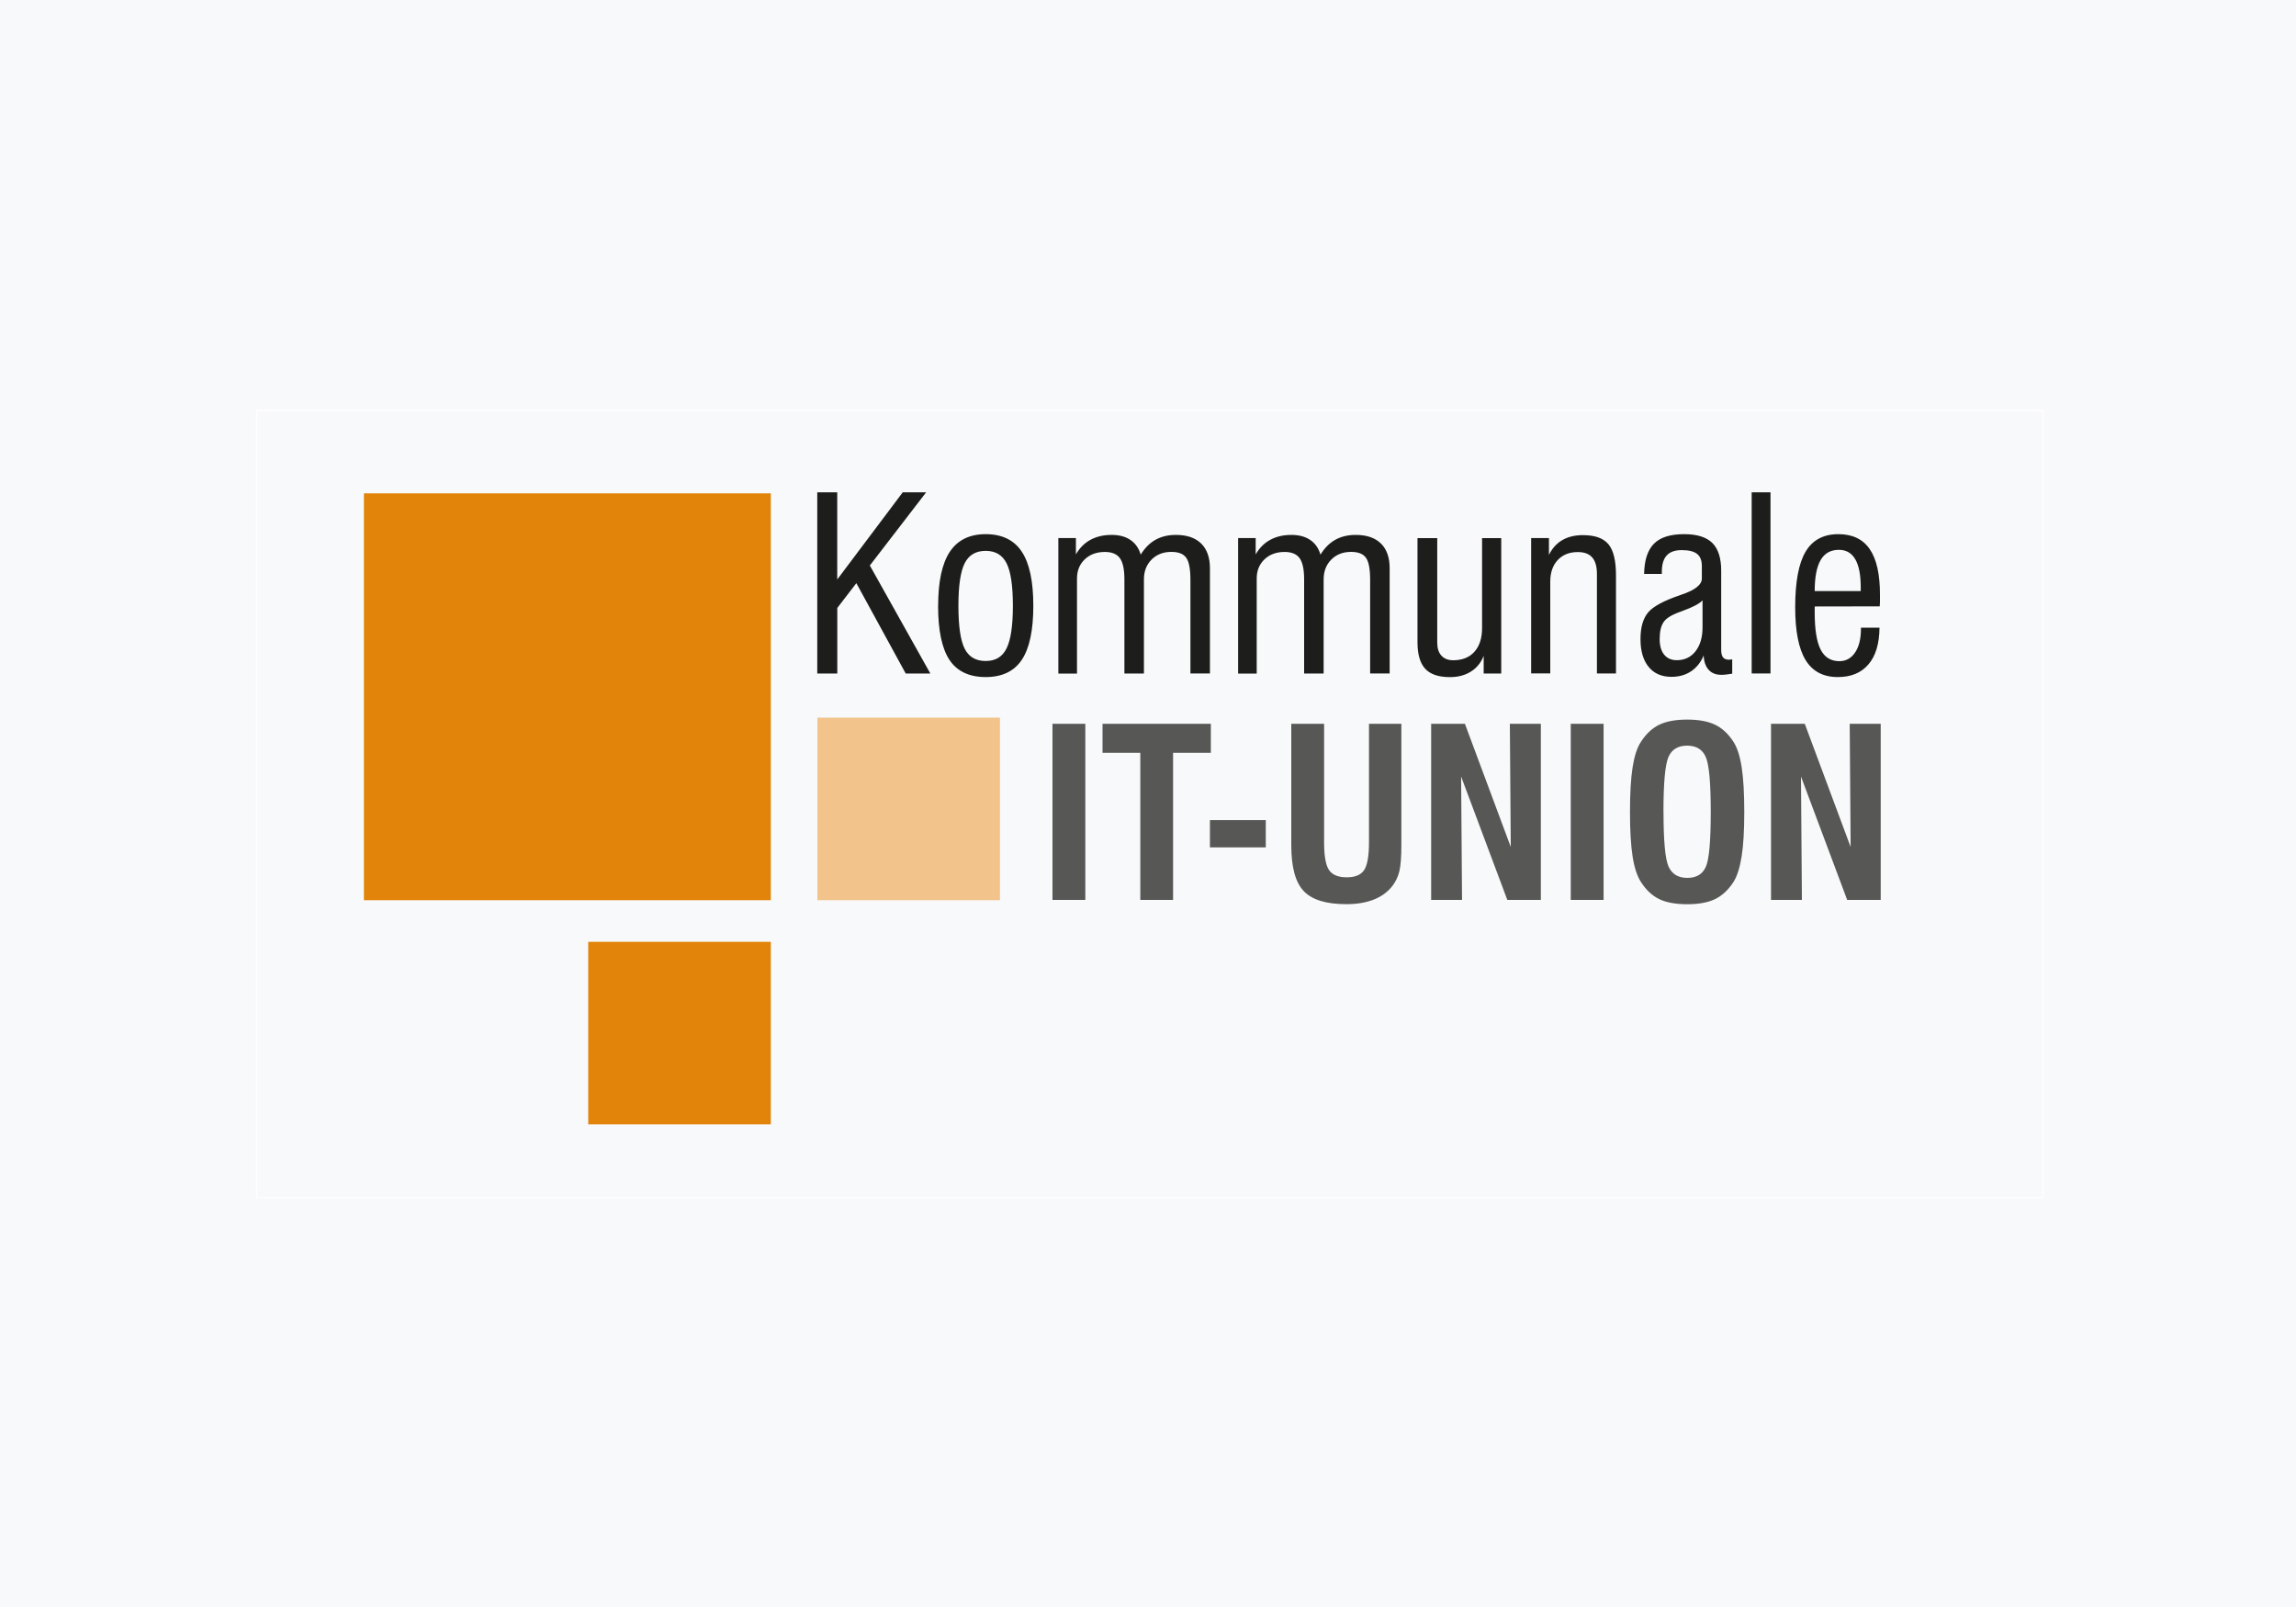 <svg xmlns="http://www.w3.org/2000/svg" id="Ebene_1" data-name="Ebene 1" viewBox="0 0 400 280"><defs><style>      .cls-1 {        fill: #1d1d1b;      }      .cls-2 {        fill: #f8f9fa;      }      .cls-3 {        fill: none;        stroke: #fff;        stroke-miterlimit: 22.93;        stroke-width: .2px;      }      .cls-4 {        fill: #e18409;      }      .cls-4, .cls-5 {        fill-rule: evenodd;      }      .cls-6 {        fill: #575756;      }      .cls-5 {        fill: #f2c48c;      }    </style></defs><rect class="cls-2" width="400" height="280"></rect><g><polygon class="cls-3" points="44.69 71.54 355.91 71.54 355.91 208.71 44.69 208.71 44.69 71.54 44.69 71.54"></polygon><path class="cls-1" d="M142.38,117.34v-31.56h3.48v15.19l11.41-15.19h4.08l-9.81,12.75,10.54,18.82h-4.29l-8.6-15.74-3.32,4.32v11.42h-3.48ZM163.44,105.55c0-4.23.68-7.37,2.04-9.42,1.36-2.04,3.44-3.06,6.25-3.06s4.93,1.01,6.27,3.04c1.35,2.02,2.02,5.17,2.02,9.44s-.67,7.42-2.01,9.42c-1.34,2-3.44,3-6.29,3s-4.97-.99-6.3-2.98c-1.32-1.99-1.99-5.13-1.99-9.44h0ZM166.97,105.56c0,3.53.36,6.01,1.08,7.45.73,1.44,1.94,2.16,3.67,2.16s2.91-.73,3.64-2.2c.73-1.47,1.1-3.94,1.1-7.41s-.36-5.97-1.1-7.42c-.73-1.44-1.94-2.16-3.64-2.16s-2.92.71-3.65,2.14c-.73,1.43-1.1,3.91-1.1,7.44h0ZM184.38,117.34v-23.59h3.06v2.85c.64-1.12,1.48-1.97,2.53-2.54,1.05-.57,2.27-.86,3.68-.86,1.33,0,2.43.29,3.29.88.87.59,1.46,1.44,1.79,2.56.7-1.15,1.55-2.01,2.56-2.58,1.01-.57,2.2-.86,3.57-.86,1.92,0,3.38.5,4.4,1.5,1.01.99,1.53,2.43,1.53,4.3v18.34h-3.4v-16.29c0-1.91-.24-3.2-.74-3.88-.49-.68-1.35-1.01-2.58-1.01-1.41,0-2.55.44-3.44,1.33-.89.89-1.34,2.04-1.34,3.45v16.41h-3.4v-16.41c0-1.74-.27-2.97-.79-3.69-.52-.72-1.4-1.08-2.61-1.08-1.44,0-2.61.43-3.51,1.29-.9.86-1.35,1.97-1.35,3.32v16.58h-3.24ZM215.7,117.34v-23.59h3.06v2.85c.64-1.12,1.48-1.97,2.53-2.54,1.05-.57,2.27-.86,3.68-.86,1.33,0,2.43.29,3.29.88.87.59,1.46,1.44,1.79,2.56.7-1.15,1.55-2.01,2.56-2.58,1.01-.57,2.2-.86,3.57-.86,1.92,0,3.38.5,4.4,1.5,1.01.99,1.52,2.43,1.52,4.3v18.34h-3.4v-16.29c0-1.91-.24-3.2-.74-3.88-.49-.68-1.35-1.01-2.58-1.01-1.41,0-2.55.44-3.44,1.33-.89.89-1.34,2.04-1.34,3.45v16.41h-3.4v-16.41c0-1.74-.27-2.97-.79-3.69-.52-.72-1.4-1.08-2.61-1.08-1.44,0-2.61.43-3.51,1.29-.9.86-1.35,1.97-1.35,3.32v16.58h-3.24ZM258.48,117.34v-3.07c-.46,1.19-1.2,2.1-2.22,2.74-1.01.64-2.23.97-3.66.97-1.97,0-3.4-.48-4.3-1.45-.9-.97-1.35-2.51-1.35-4.63v-18.14h3.44v18.22c0,.97.24,1.73.73,2.26.48.53,1.16.8,2.04.8,1.59,0,2.83-.49,3.71-1.48s1.33-2.36,1.33-4.14v-15.66h3.34v23.59h-3.06ZM266.75,117.34v-23.59h3.1v2.93c.57-1.15,1.35-2.01,2.34-2.58.98-.57,2.18-.86,3.58-.86,2.08,0,3.55.52,4.44,1.58.88,1.05,1.32,2.86,1.32,5.43v17.09h-3.32v-17.34c0-1.29-.27-2.24-.82-2.87-.55-.63-1.38-.94-2.5-.94-1.48,0-2.64.46-3.51,1.39-.87.93-1.3,2.19-1.3,3.77v15.98h-3.32ZM296.6,104.61c-.52.57-1.67,1.18-3.44,1.82-.15.06-.26.1-.33.13-1.53.53-2.53,1.13-2.99,1.81-.47.67-.7,1.66-.7,2.97,0,1.18.26,2.08.78,2.72.52.64,1.25.97,2.2.97,1.36,0,2.46-.52,3.27-1.56.81-1.04,1.22-2.43,1.22-4.18v-4.67h0ZM301.8,117.38c-.41.07-.77.12-1.08.15-.31.04-.59.05-.85.05-.93,0-1.66-.29-2.2-.88-.53-.59-.82-1.42-.86-2.5-.5,1.2-1.24,2.12-2.19,2.76-.96.64-2.09.97-3.41.97-1.71,0-3.04-.57-3.98-1.72-.95-1.15-1.43-2.76-1.43-4.84s.44-3.58,1.32-4.65c.88-1.06,2.78-2.08,5.71-3.07l.06-.02c2.4-.8,3.6-1.75,3.6-2.83v-2.17c0-.97-.27-1.67-.83-2.12-.56-.44-1.44-.66-2.66-.66s-2.05.31-2.62.92c-.57.61-.86,1.55-.86,2.82v.41h-3.09c.04-2.41.62-4.16,1.72-5.27s2.85-1.66,5.25-1.66c2.24,0,3.88.51,4.91,1.53,1.03,1.02,1.55,2.63,1.55,4.83v13.8c0,.62.11,1.06.33,1.32.22.27.57.4,1.06.4.1,0,.24-.02.45-.06.03,0,.06,0,.08-.02v2.53h0ZM305.17,117.34v-31.56h3.28v31.56h-3.28ZM316.15,102.99h8.02v-.64c0-2.17-.31-3.81-.95-4.9-.64-1.1-1.59-1.65-2.86-1.65-1.42,0-2.48.59-3.17,1.77-.69,1.18-1.04,2.99-1.04,5.42h0ZM324.21,109.36h3.23c-.03,2.79-.66,4.92-1.92,6.39-1.25,1.48-3.03,2.22-5.34,2.22-2.54,0-4.41-.99-5.62-2.97-1.21-1.98-1.81-5.05-1.81-9.2,0-4.4.6-7.63,1.81-9.67,1.21-2.04,3.11-3.06,5.71-3.06,2.45,0,4.27.87,5.46,2.6,1.2,1.74,1.79,4.38,1.79,7.93,0,.56,0,.99,0,1.27,0,.29-.02.55-.04.78l-11.33.02v1.04c0,2.95.34,5.11,1.03,6.46.68,1.35,1.77,2.03,3.26,2.03,1.16,0,2.08-.51,2.76-1.53.68-1.02,1.01-2.41,1.01-4.16v-.16h0Z"></path><path class="cls-6" d="M183.36,156.8v-30.69h5.72v30.69h-5.72ZM198.66,156.8v-25.63h-6.58v-5.06h18.87v5.06h-6.58v25.63h-5.72ZM210.79,147.65v-4.76h9.73v4.76h-9.73ZM224.96,126.11h5.72v20.68c0,2.36.29,3.97.86,4.81.58.84,1.61,1.26,3.08,1.26s2.48-.42,3.04-1.27c.56-.85.84-2.48.84-4.88v-20.6h5.64v21.18c0,2.06-.12,3.56-.35,4.52-.23.95-.63,1.78-1.17,2.5-.82,1.08-1.91,1.88-3.26,2.42-1.35.54-2.97.81-4.82.81-3.51,0-5.98-.76-7.42-2.29-1.44-1.52-2.16-4.17-2.16-7.96v-21.18h0ZM249.33,156.8v-30.69h5.88l7.99,21.46-.16-21.46h5.4v30.69h-5.84l-8.05-21.5.16,21.5h-5.38ZM273.65,156.8v-30.69h5.72v30.69h-5.72ZM289.81,141.46c0,5.05.29,8.22.88,9.53.59,1.31,1.68,1.97,3.27,1.97s2.64-.64,3.22-1.92c.58-1.28.86-4.47.86-9.57s-.29-8.3-.88-9.6c-.58-1.3-1.66-1.95-3.24-1.95s-2.66.65-3.24,1.95c-.58,1.3-.88,4.5-.88,9.6h0ZM283.97,141.46c0-3.25.15-5.86.46-7.8.31-1.95.78-3.41,1.44-4.39.89-1.39,1.95-2.39,3.18-2.99,1.24-.6,2.86-.9,4.88-.9s3.64.3,4.88.9c1.23.6,2.3,1.59,3.2,2.99.65,1.01,1.12,2.48,1.42,4.43.3,1.94.45,4.52.45,7.77s-.15,5.81-.46,7.76c-.31,1.94-.78,3.42-1.41,4.43-.9,1.39-1.97,2.39-3.2,2.99-1.24.6-2.86.9-4.88.9s-3.65-.3-4.88-.9c-1.23-.6-2.29-1.59-3.18-2.99-.65-.99-1.13-2.45-1.44-4.39-.31-1.95-.46-4.55-.46-7.8h0ZM308.54,156.8v-30.69h5.88l7.99,21.46-.16-21.46h5.4v30.69h-5.84l-8.05-21.5.16,21.5h-5.38Z"></path><polygon class="cls-4" points="63.4 85.96 134.29 85.96 134.29 156.85 63.4 156.85 63.4 85.96 63.4 85.96"></polygon><polygon class="cls-5" points="142.4 125.04 174.21 125.04 174.21 156.85 142.4 156.85 142.4 125.04 142.4 125.04"></polygon><polygon class="cls-4" points="102.48 164.1 134.29 164.1 134.29 195.9 102.48 195.9 102.48 164.1 102.48 164.1"></polygon></g></svg>